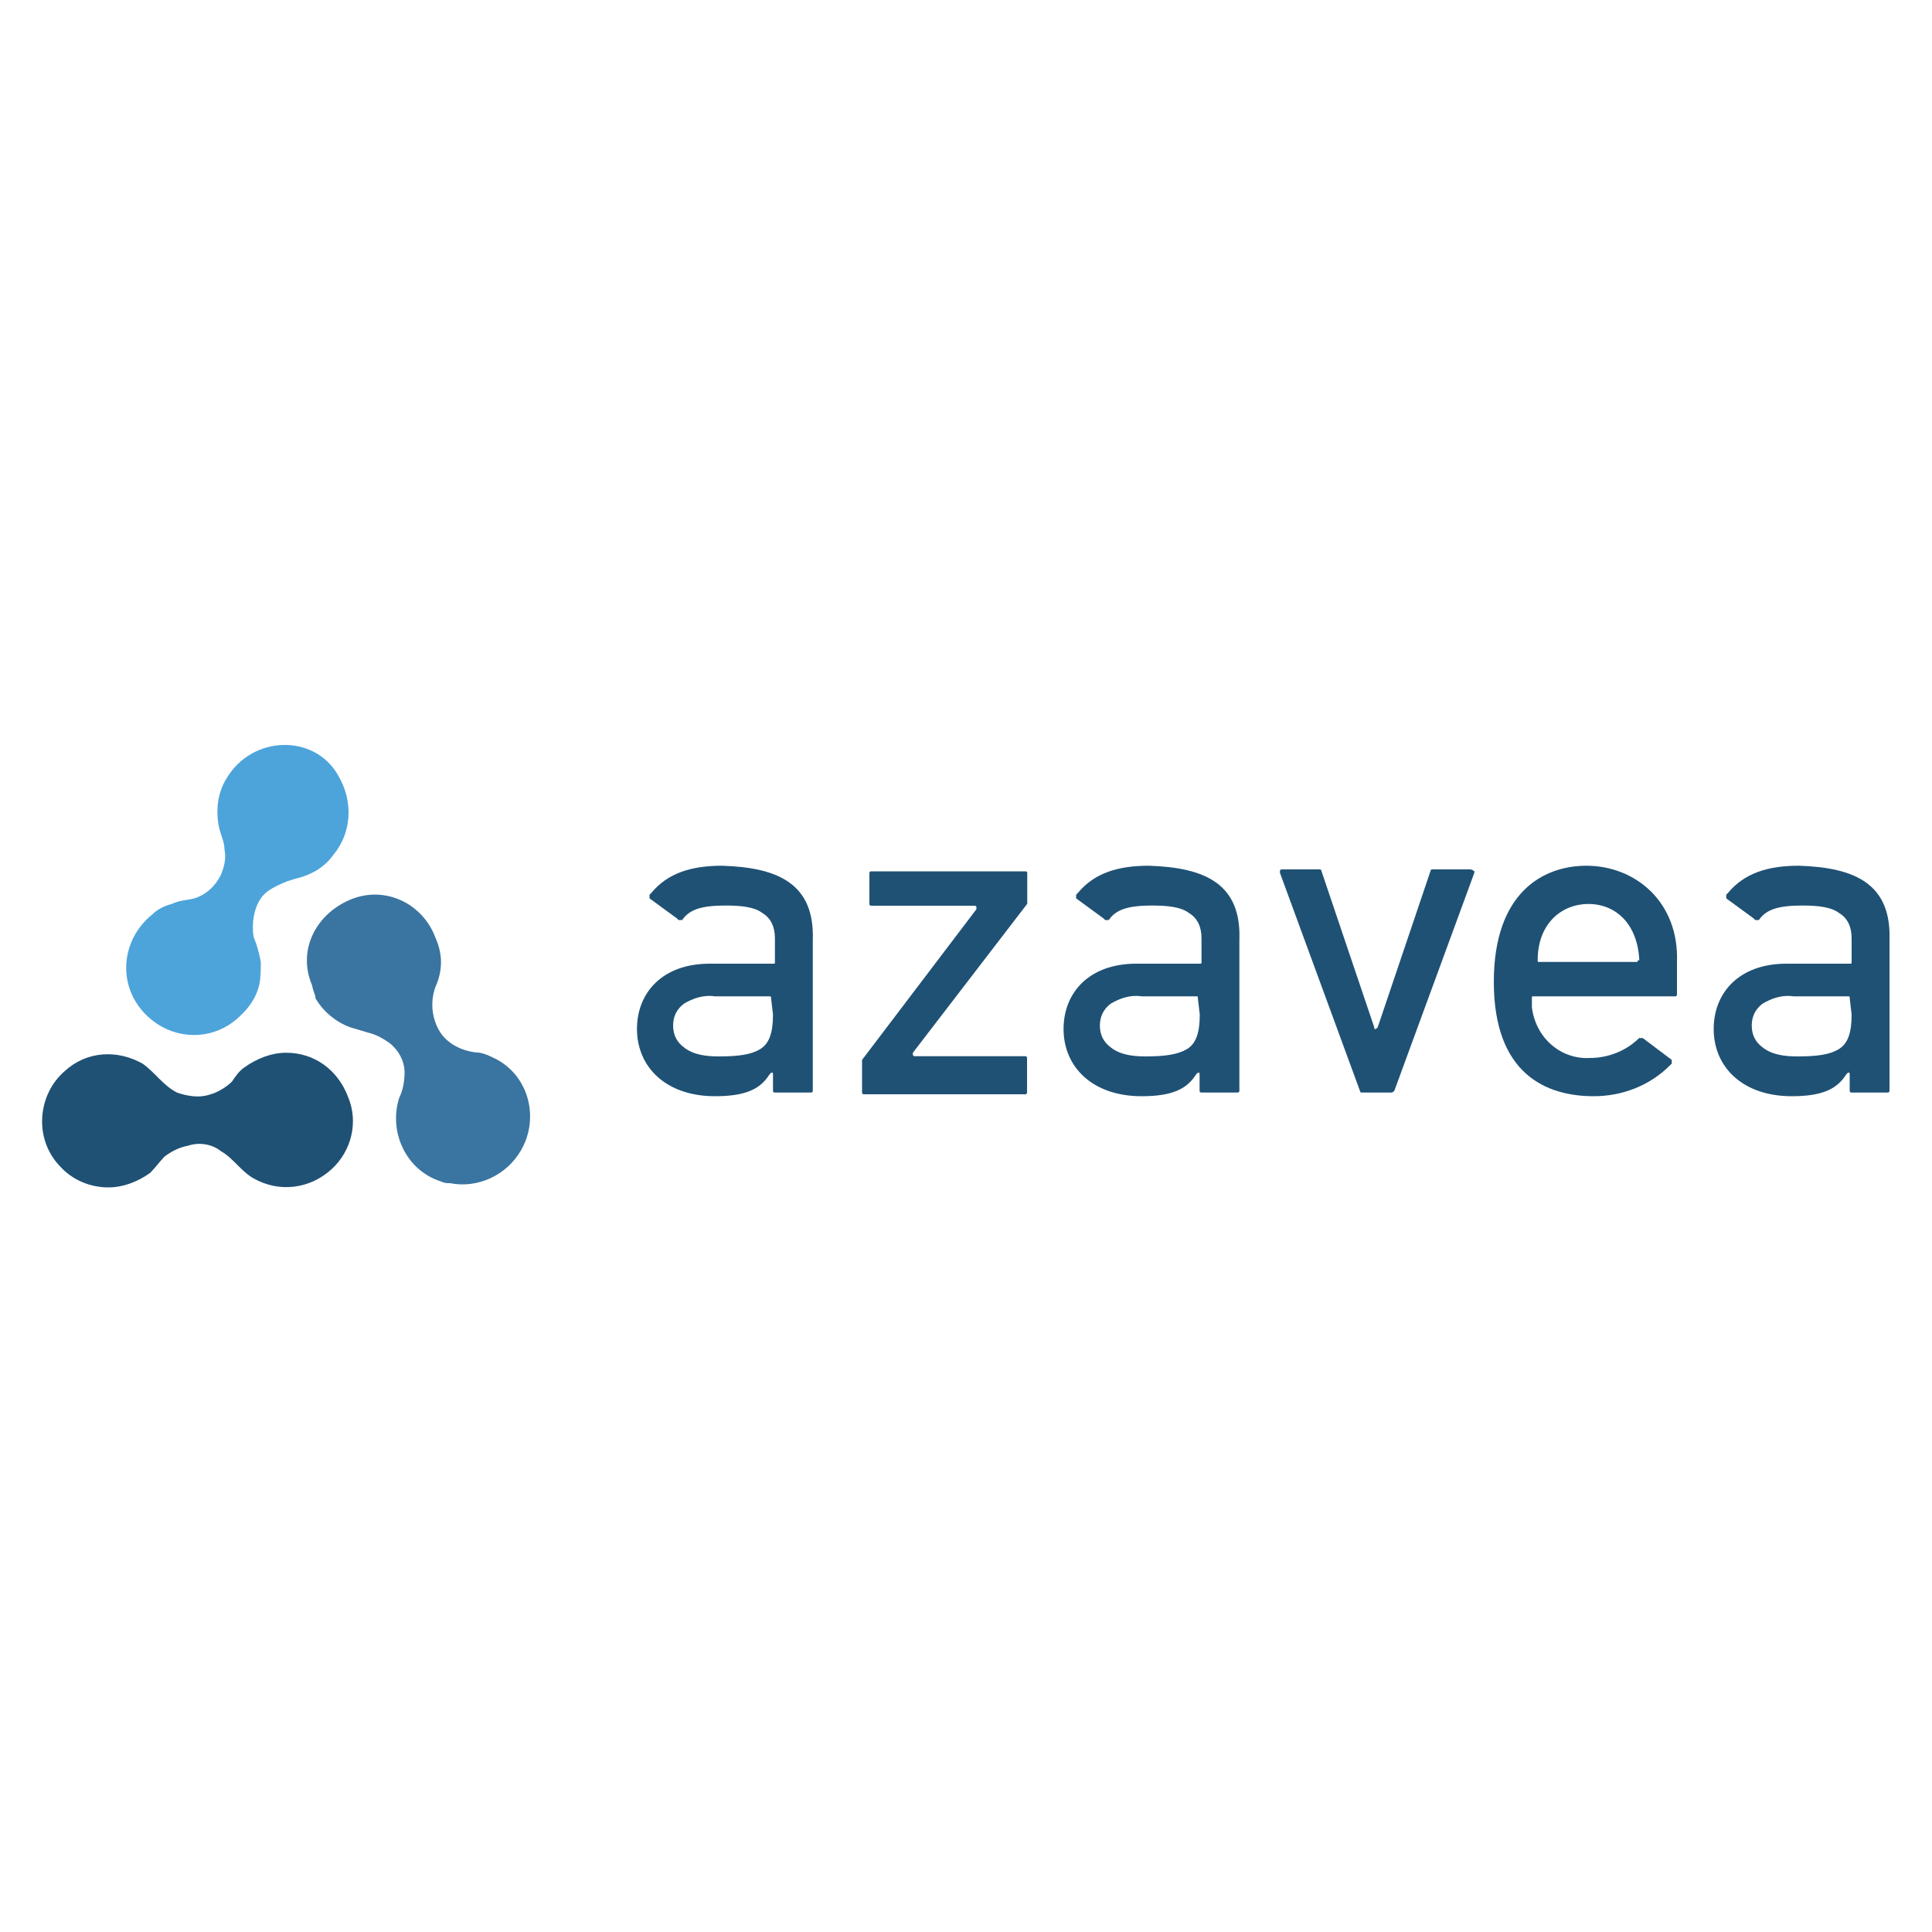 <?xml version="1.0" encoding="utf-8"?>
<!-- Generator: Adobe Illustrator 23.0.1, SVG Export Plug-In . SVG Version: 6.00 Build 0)  -->
<svg version="1.1" id="Layer_1" xmlns="http://www.w3.org/2000/svg" xmlns:xlink="http://www.w3.org/1999/xlink" x="0px" y="0px"
	 viewBox="0 0 1000 1000" style="enable-background:new 0 0 1000 1000;" xml:space="preserve">
<style type="text/css">
	.st0{fill:#1F5174;}
	.st1{fill:#4DA4DB;}
	.st2{fill:#3A74A1;}
</style>
<g>
	<path class="st0" d="M148.2,544.9c-7.5,0-15,2.8-21.6,7.5c-2.8,1.9-4.7,4.7-6.6,7.5c-2.8,2.8-7.5,5.6-11.3,6.6
		c-5.6,1.9-11.3,0.9-16.9-0.9c-7.5-3.8-11.3-10.3-17.9-15c-13.2-7.5-29.1-6.6-40.4,3.8c-14.1,12.2-16,34.8-2.8,48.9
		c6.6,7.5,16,11.3,25.4,11.3c7.5,0,15-2.8,21.6-7.5c2.8-2.8,4.7-5.6,7.5-8.5c3.8-2.8,7.5-4.7,12.2-5.6c5.6-1.9,12.2-0.9,16.9,2.8
		c6.6,3.8,10.3,10.3,16.9,14.1c13.2,7.5,29.1,5.6,40.4-4.7c10.3-9.4,14.1-24.4,8.5-37.6C174.6,553.3,162.3,544.9,148.2,544.9"/>
	<path class="st1" d="M117.2,403c-4.7,7.5-5.6,16.9-3.8,25.4c0.9,3.8,2.8,7.5,2.8,11.3c0.9,4.7,0,8.5-1.9,13.2
		c-2.8,5.6-7.5,10.3-14.1,12.2c-3.8,0.9-7.5,0.9-11.3,2.8c-3.8,0.9-7.5,2.8-10.3,5.6c-15,12.2-17.9,33.8-5.6,48.9
		s33.8,17.9,48.9,5.6c5.6-4.7,10.3-10.3,12.2-17.9c0.9-3.8,0.9-8.5,0.9-12.2c-0.9-4.7-1.9-8.5-3.8-13.2c-0.9-6.6,0-14.1,3.8-19.7
		c1.9-2.8,4.7-4.7,8.5-6.6c3.8-1.9,6.6-2.8,10.3-3.8c7.5-1.9,14.1-5.6,18.8-12.2c9.4-11.3,10.3-27.3,2.8-40.4
		C163.3,379.5,130.4,380.4,117.2,403"/>
	<path class="st2" d="M163.3,516.7c3.8,6.6,10.3,12.2,17.9,15c2.8,0.9,6.6,1.9,9.4,2.8c3.8,0.9,7.5,2.8,11.3,5.6
		c4.7,3.8,7.5,9.4,7.5,15c0,4.7-0.9,9.4-2.8,13.2c-5.6,17.9,3.8,37.6,21.6,43.2c1.9,0.9,2.8,0.9,4.7,0.9
		c14.1,2.8,29.1-3.8,36.7-16.9c9.4-16,4.7-37.6-12.2-47c-3.8-1.9-7.5-3.8-11.3-3.8c-7.5-0.9-15-4.7-18.8-11.3s-4.7-15-1.9-22.6
		c3.8-8.5,3.8-16.9,0-25.4c-6.6-17.9-26.3-27.3-44.2-19.7s-27.3,26.3-19.7,44.2C162.3,513.9,163.3,514.8,163.3,516.7"/>
	<g>
		<path class="st0" d="M761,450h-19.7c-0.9,0-0.9,0.9-0.9,0.9l-27.3,80.8l-0.9,0.9c-0.9,0-0.9,0-0.9-0.9l-27.3-80.8
			c0-0.9-0.9-0.9-0.9-0.9h-19.7c-0.9,0-0.9,0.9-0.9,0.9v0.9l41.4,112.8c0,0.9,0.9,0.9,0.9,0.9h15c0.9,0,0.9,0,1.9-0.9l41.4-112.8
			v-0.9C761.9,450,761,450,761,450z"/>
		<path class="st0" d="M531.7,467.8v-0.9v-15c0-0.9-0.9-0.9-0.9-0.9h-79.9c-0.9,0-0.9,0.9-0.9,0.9v16c0,0.9,0.9,0.9,0.9,0.9h53.6
			c0,0,0.9,0,0.9,0.9v0.9l-59.2,78v0.9v16c0,0.9,0.9,0.9,0.9,0.9h83.6c0.9,0,0.9-0.9,0.9-0.9v-17.9c0-0.9-0.9-0.9-0.9-0.9h-57.3
			c0,0-0.9,0-0.9-0.9v-0.9L531.7,467.8z"/>
		<path class="st0" d="M373.8,448.1c-16,0-28.2,3.8-36.7,14.1l-0.9,0.9l0,0v1.9l14.1,10.3l0.9,0.9h1.9c3.8-5.6,10.3-7.5,22.6-7.5
			c8.5,0,15,0.9,18.8,3.8c4.7,2.8,6.6,7.5,6.6,13.2v12.2c0,0.9,0,0.9-0.9,0.9h-32.9c-24.4,0-37.6,15-37.6,33.8
			c0,19.7,15,34.8,40.4,34.8c16,0,23.5-3.8,28.2-11.3l0.9-0.9c0.9,0,0.9,0,0.9,0.9v8.5c0,0.9,0.9,0.9,0.9,0.9h18.8
			c0.9,0,0.9-0.9,0.9-0.9v-78C421.7,457.5,402.9,449,373.8,448.1z M400.1,525.1c0,9.4-1.9,15-6.6,17.9s-11.3,3.8-21.6,3.8
			c-6.6,0-13.2-0.9-17.9-4.7c-3.8-2.8-5.6-6.6-5.6-11.3s1.9-8.5,5.6-11.3c4.7-2.8,10.3-4.7,16-3.8h28.2c0.9,0,0.9,0,0.9,0.9
			L400.1,525.1z"/>
		<path class="st0" d="M594.6,448.1c-16,0-28.2,3.8-36.7,14.1l-0.9,0.9v1.9l14.1,10.3l0.9,0.9h1.9c3.8-5.6,10.3-7.5,22.6-7.5
			c8.5,0,15,0.9,18.8,3.8c4.7,2.8,6.6,7.5,6.6,13.2v12.2c0,0.9,0,0.9-0.9,0.9h-32.9c-24.4,0-37.6,15-37.6,33.8
			c0,19.7,15,34.8,40.4,34.8c16,0,23.5-3.8,28.2-11.3l0.9-0.9c0.9,0,0.9,0,0.9,0.9v8.5c0,0.9,0.9,0.9,0.9,0.9h18.8
			c0.9,0,0.9-0.9,0.9-0.9v-78C642.6,457.5,623.8,449,594.6,448.1z M621,525.1c0,9.4-1.9,15-6.6,17.9c-4.7,2.8-11.3,3.8-21.6,3.8
			c-6.6,0-13.2-0.9-17.9-4.7c-3.8-2.8-5.6-6.6-5.6-11.3s1.9-8.5,5.6-11.3c4.7-2.8,10.3-4.7,16-3.8h28.2c0.9,0,0.9,0,0.9,0.9
			L621,525.1z"/>
		<path class="st0" d="M821.1,448.1c-22.6,0-47.9,14.1-47.9,60.1c0,47.9,27.3,59.2,51.7,59.2c15,0,29.1-5.6,39.5-16l0.9-0.9
			c0-0.9,0-0.9,0-1.9l-15-11.3c-0.9,0-0.9,0-1.9,0c-6.6,6.6-16,10.3-25.4,10.3c-15,0.9-28.2-10.3-30.1-26.3c0-1.9,0-2.8,0-4.7
			c0-0.9,0-0.9,0.9-0.9h73.3c0.9,0,0.9-0.9,0.9-0.9v-16.9C869.1,466.9,846.5,448.1,821.1,448.1z M847.5,497.9h-0.9h-49.8
			c-0.9,0-0.9,0-0.9-0.9c0-18.8,12.2-29.1,26.3-29.1c14.1,0,25.4,10.3,26.3,29.1C847.5,496.9,847.5,497.9,847.5,497.9z"/>
		<path class="st0" d="M931.1,448.1c-16,0-28.2,3.8-36.7,14.1l-0.9,0.9v1.9l14.1,10.3l0.9,0.9h1.9c3.8-5.6,10.3-7.5,22.6-7.5
			c8.5,0,15,0.9,18.8,3.8c4.7,2.8,6.6,7.5,6.6,13.2v12.2c0,0.9,0,0.9-0.9,0.9h-32.9c-24.4,0-37.6,15-37.6,33.8
			c0,19.7,15,34.8,40.4,34.8c16,0,23.5-3.8,28.2-11.3l0.9-0.9c0.9,0,0.9,0,0.9,0.9v8.5c0,0.9,0.9,0.9,0.9,0.9h18.8
			c0.9,0,0.9-0.9,0.9-0.9v-78C979,457.5,960.2,449,931.1,448.1z M958.4,525.1c0,9.4-1.9,15-6.6,17.9s-11.3,3.8-21.6,3.8
			c-6.6,0-13.2-0.9-17.9-4.7c-3.8-2.8-5.6-6.6-5.6-11.3s1.9-8.5,5.6-11.3c4.7-2.8,10.3-4.7,16-3.8h28.2c0.9,0,0.9,0,0.9,0.9
			L958.4,525.1z"/>
	</g>
</g>
</svg>
